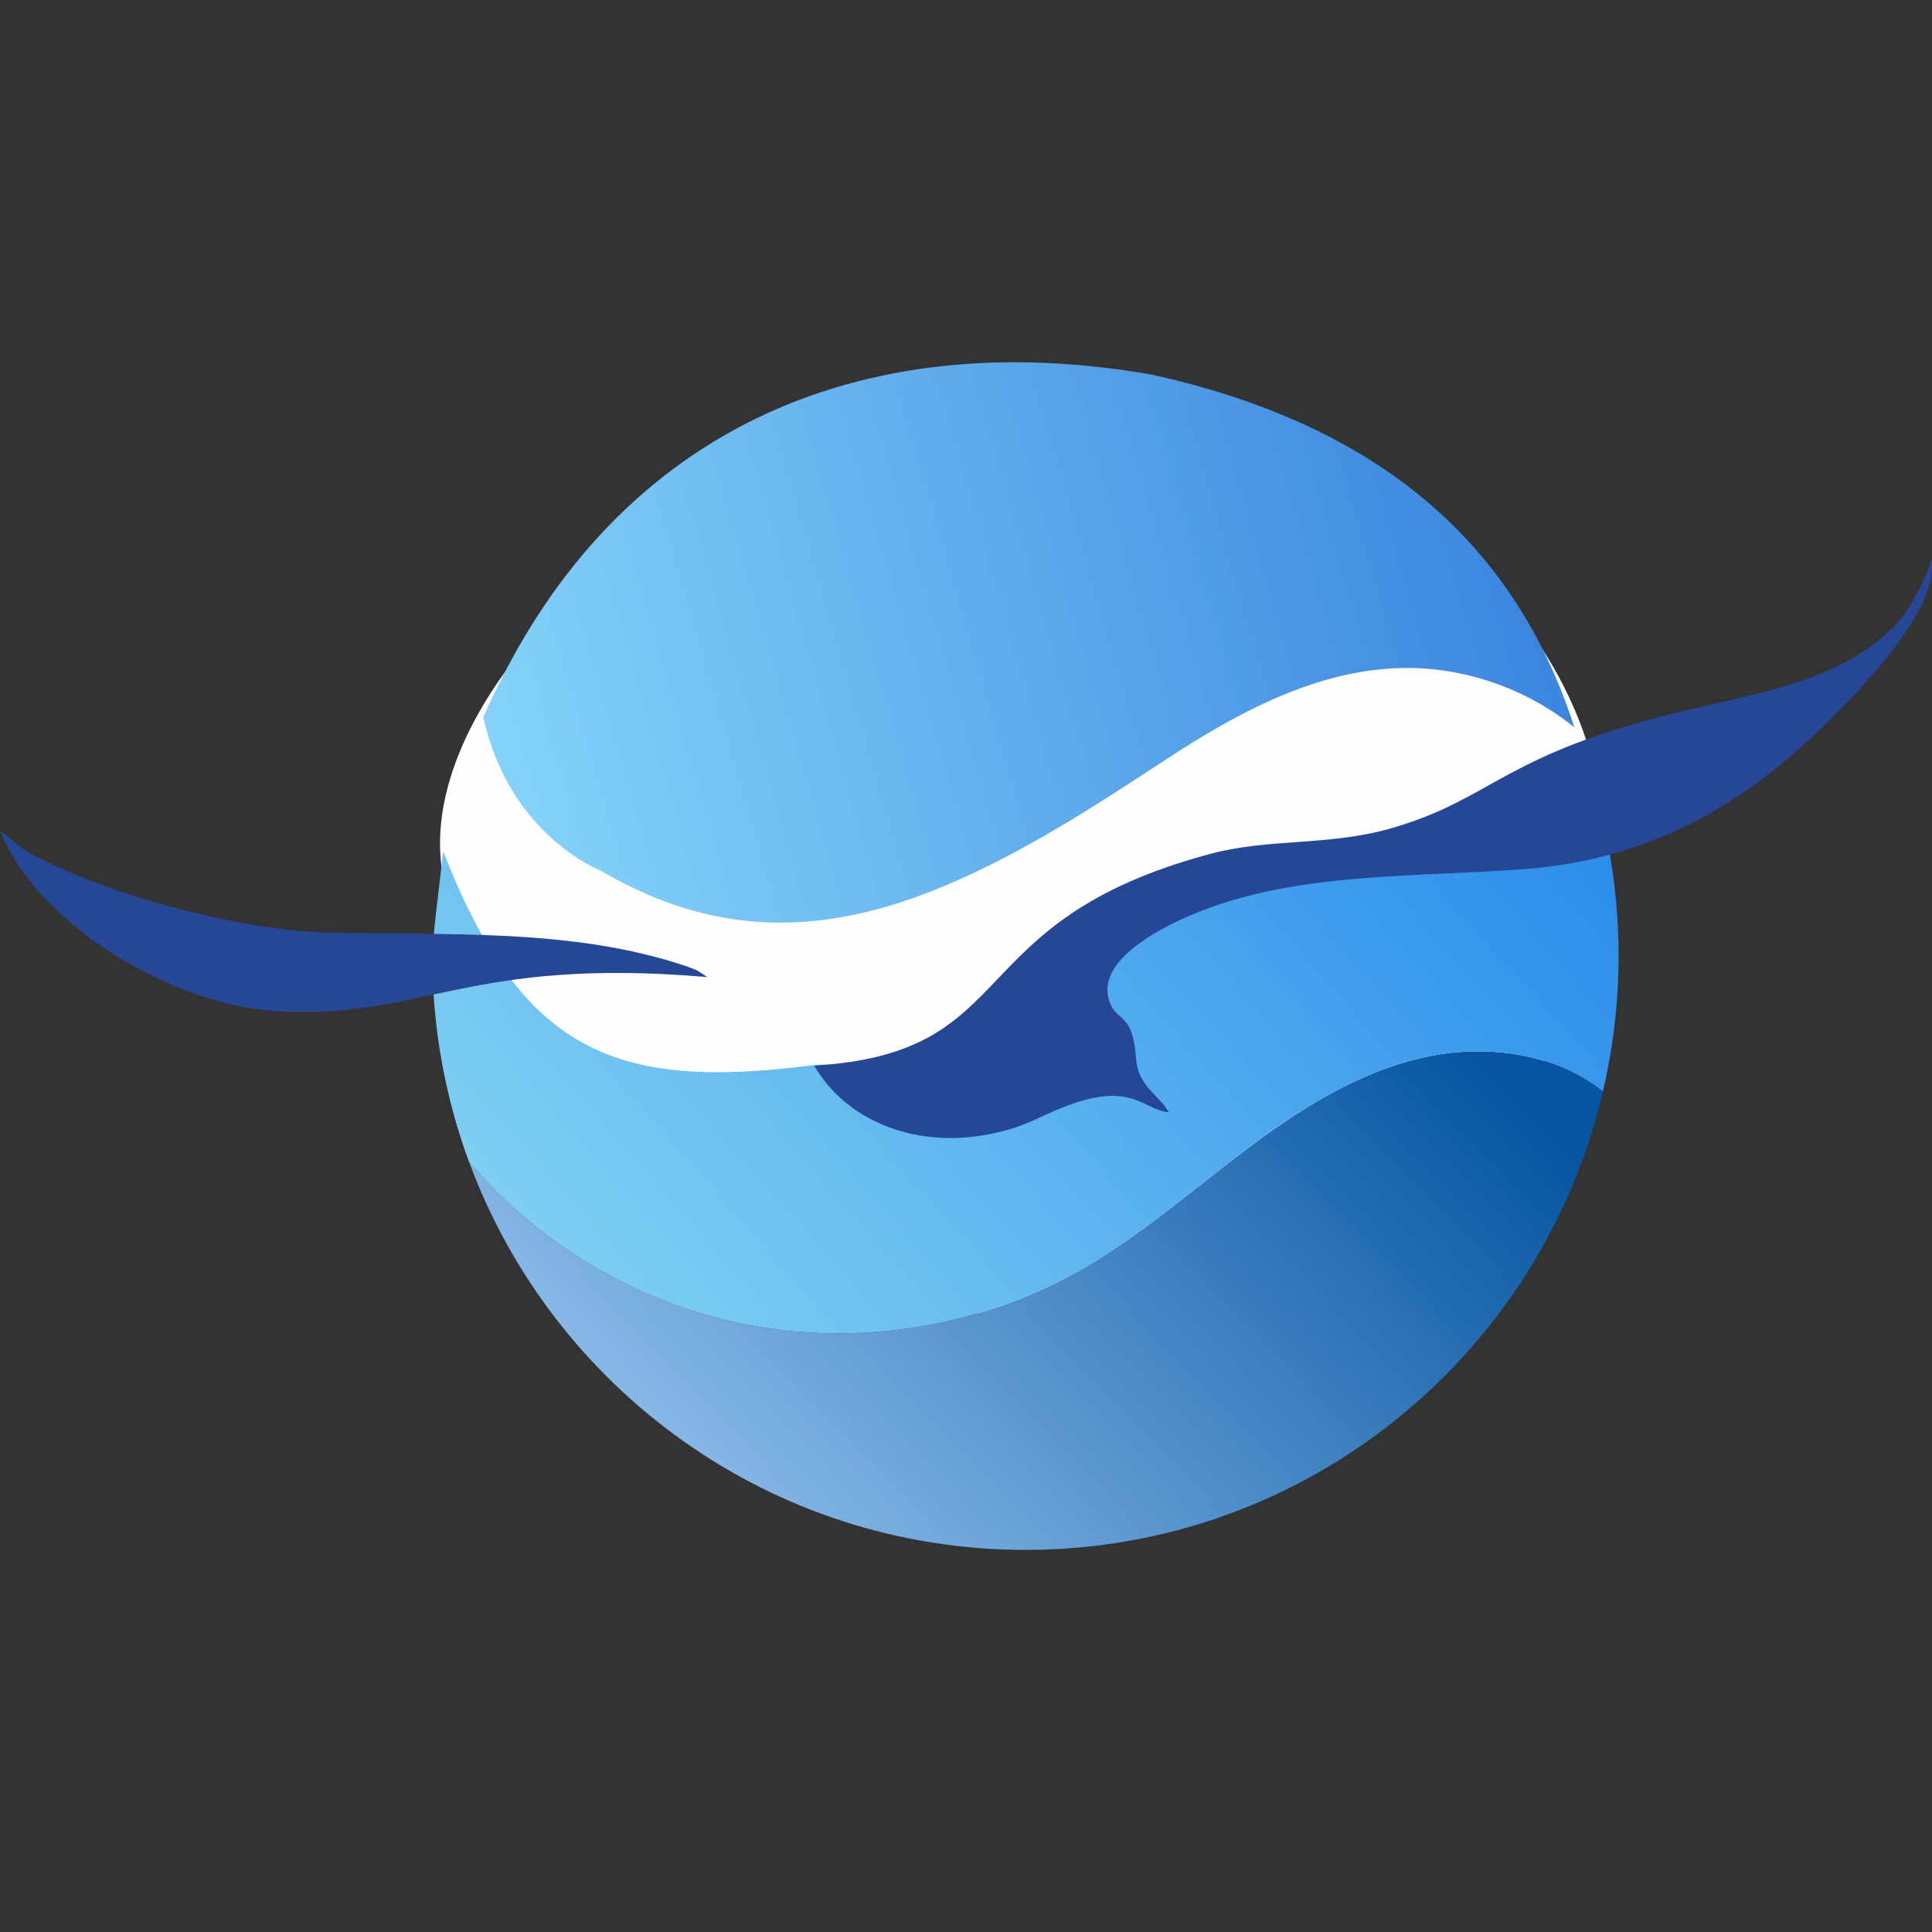 <?xml version="1.0" encoding="UTF-8"?> <svg xmlns="http://www.w3.org/2000/svg" width="32" height="32" viewBox="0 0 32 32" fill="none"><rect x="0" y="0" width="32" height="32" fill="#333333" stroke="none"/><g clip-path="url(#clip0_710_442)"><path d="M16.942 6.662C22.23 6.662 26.516 10.031 26.516 14.186C26.516 18.342 22.23 21.711 16.942 21.711C11.654 21.711 7.586 17.192 7.367 14.186C7.148 11.181 11.58 7.049 16.942 6.662Z" fill="#FEFEFE"></path><path d="M26.445 14.186C26.445 10.103 22.244 6.763 17.012 6.733V14.186H16.87V6.739C14.235 6.947 11.831 8.062 10.107 9.497C8.362 10.948 7.33 12.712 7.437 14.181C7.545 15.659 8.603 17.524 10.3 19.023C11.995 20.519 14.318 21.64 16.941 21.64C22.207 21.64 26.445 18.288 26.445 14.186ZM26.586 14.186C26.586 18.396 22.251 21.782 16.941 21.782C14.277 21.782 11.922 20.643 10.206 19.129C8.493 17.616 7.407 15.719 7.296 14.191C7.184 12.655 8.258 10.85 10.016 9.388C11.777 7.922 14.239 6.786 16.936 6.591L16.938 6.591H16.941C22.251 6.591 26.586 9.977 26.586 14.186Z" fill="#FEFEFE"></path><path fill-rule="evenodd" clip-rule="evenodd" d="M9.952 14.424C11.79 15.496 13.569 15.543 15.638 14.676C16.941 14.13 18.126 13.357 19.308 12.582C20.49 11.806 21.794 11.099 23.206 11.065C24.238 11.04 25.272 11.399 26.075 12.046C25.042 8.819 22.616 6.984 19.072 6.204C14.251 5.362 10.097 7.107 8.006 11.878C8.431 13.836 9.952 14.424 9.952 14.424Z" fill="url(#paint0_linear_710_442)"></path><path fill-rule="evenodd" clip-rule="evenodd" d="M23.544 17.522C22.448 17.776 21.477 18.404 20.58 19.085C19.683 19.765 18.828 20.512 17.846 21.062C16.111 22.034 14.01 22.33 12.074 21.878C10.41 21.488 8.882 20.547 7.771 19.249C9.157 22.998 12.759 25.671 16.985 25.671C21.64 25.671 25.535 22.428 26.55 18.077C25.732 17.425 24.571 17.284 23.544 17.522Z" fill="url(#paint1_linear_710_442)"></path><path fill-rule="evenodd" clip-rule="evenodd" d="M26.157 12.309C25.89 14.478 24.52 14.33 23.321 14.158C21.905 14.44 20.093 13.951 19.039 14.939C17.985 15.928 17.481 16.134 16.264 16.913C16.014 17.073 15.649 17.333 15.396 17.464C14.801 17.772 14.043 17.57 13.4 17.651C10.182 18.059 8.634 17.413 7.34 14.101C7.311 14.408 7.161 15.519 7.161 15.834C7.161 17.035 7.377 18.185 7.77 19.249C8.882 20.547 10.409 21.488 12.074 21.878C14.01 22.33 16.11 22.034 17.846 21.062C18.828 20.512 19.682 19.765 20.579 19.085C21.476 18.404 22.447 17.776 23.544 17.522C24.57 17.284 25.731 17.425 26.549 18.077C26.717 17.356 26.809 16.606 26.809 15.834C26.809 14.591 26.576 13.404 26.157 12.309Z" fill="url(#paint2_linear_710_442)"></path><path d="M19.36 18.422C19.182 18.116 18.848 17.996 18.815 17.521C18.758 16.699 18.448 16.962 18.354 16.504C18.221 15.851 19.31 15.316 19.901 15.086C21.583 14.431 23.531 14.534 25.32 14.389C27.122 14.243 28.526 13.492 29.624 12.554C30.215 12.05 32.183 10.21 31.986 9.255C31.942 9.536 31.602 10.122 31.468 10.271C30.579 11.264 29.179 11.466 27.885 11.775C24.878 12.492 24.741 13.232 23.042 13.719C22.003 14.017 21.029 13.88 20.046 14.143C15.844 15.268 16.98 17.44 13.485 17.65C14.023 18.571 15.128 18.982 16.23 18.812C17.019 18.69 17.189 18.476 17.801 18.27C18.775 17.942 18.957 18.392 19.36 18.422Z" fill="#264796"></path><path d="M0 13.762C0.644 15.347 2.866 16.642 4.563 16.747C6.991 16.896 7.73 15.843 11.715 16.183L11.545 16.072C11.535 16.066 11.4 16.015 11.374 16.006C9.487 15.366 7.385 15.496 5.428 15.447C3.999 15.411 1.794 14.839 0.517 14.139C0.248 13.992 0.208 13.897 0 13.762Z" fill="#264796"></path></g><defs><linearGradient id="paint0_linear_710_442" x1="6.227" y1="14.537" x2="29.174" y2="7.877" gradientUnits="userSpaceOnUse"><stop stop-color="#8FDDFD"></stop><stop offset="1" stop-color="#2A73D8"></stop></linearGradient><linearGradient id="paint1_linear_710_442" x1="9.503" y1="29.101" x2="23.033" y2="16.004" gradientUnits="userSpaceOnUse"><stop stop-color="#B2D9FF"></stop><stop offset="1" stop-color="#0655A1"></stop></linearGradient><linearGradient id="paint2_linear_710_442" x1="9.168" y1="23.929" x2="24.227" y2="10.539" gradientUnits="userSpaceOnUse"><stop stop-color="#88D6F3"></stop><stop offset="1" stop-color="#298BEB"></stop></linearGradient><clipPath id="clip0_710_442"><rect width="32" height="32" fill="white"></rect></clipPath></defs></svg> 